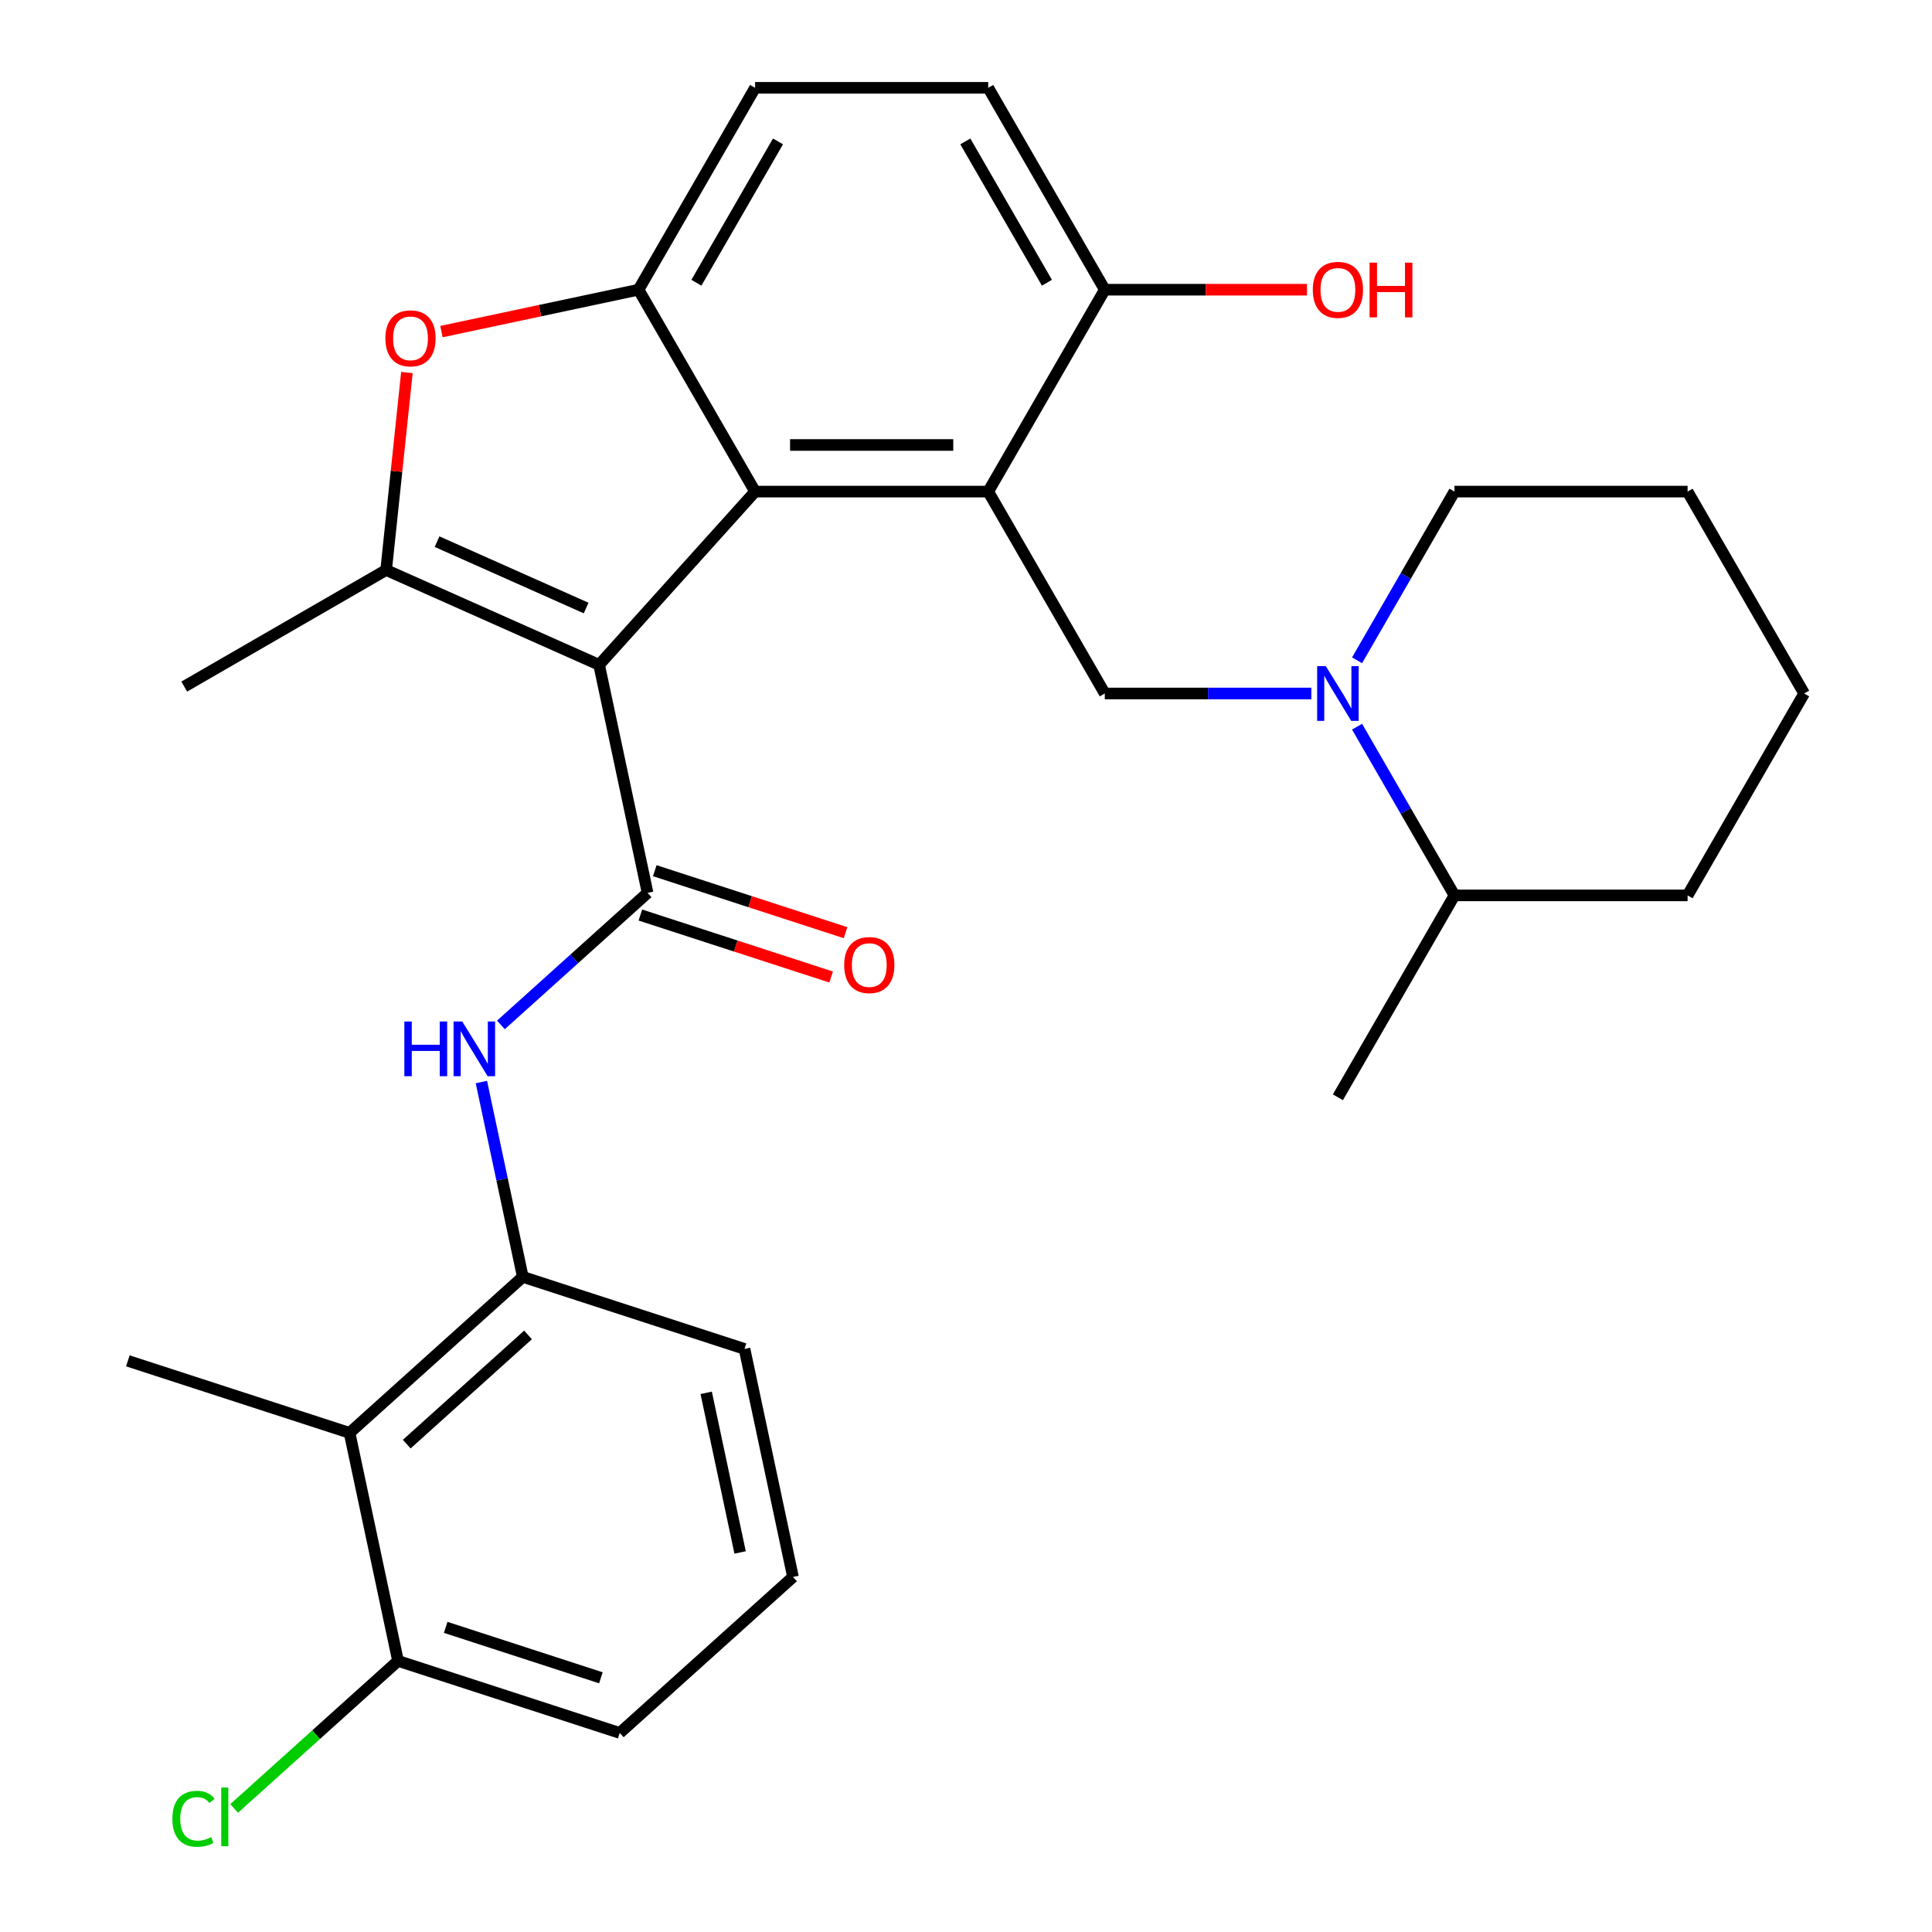 <?xml version='1.0' encoding='iso-8859-1'?>
<svg version='1.1' baseProfile='full'
              xmlns='http://www.w3.org/2000/svg'
                      xmlns:rdkit='http://www.rdkit.org/xml'
                      xmlns:xlink='http://www.w3.org/1999/xlink'
                  xml:space='preserve'
width='1000px' height='1000px' viewBox='0 0 1000 1000'>
<!-- END OF HEADER -->
<rect style='opacity:1.0;fill:#FFFFFF;stroke:none' width='1000' height='1000' x='0' y='0'> </rect>
<path class='bond-0' d='M 310.099,344.121 L 390.839,254.45' style='fill:none;fill-rule:evenodd;stroke:#000000;stroke-width:6px;stroke-linecap:butt;stroke-linejoin:miter;stroke-opacity:1' />
<path class='bond-2' d='M 310.099,344.121 L 335.186,462.148' style='fill:none;fill-rule:evenodd;stroke:#000000;stroke-width:6px;stroke-linecap:butt;stroke-linejoin:miter;stroke-opacity:1' />
<path class='bond-3' d='M 310.099,344.121 L 199.867,295.043' style='fill:none;fill-rule:evenodd;stroke:#000000;stroke-width:6px;stroke-linecap:butt;stroke-linejoin:miter;stroke-opacity:1' />
<path class='bond-3' d='M 303.38,314.713 L 226.217,280.358' style='fill:none;fill-rule:evenodd;stroke:#000000;stroke-width:6px;stroke-linecap:butt;stroke-linejoin:miter;stroke-opacity:1' />
<path class='bond-1' d='M 390.839,254.45 L 511.502,254.45' style='fill:none;fill-rule:evenodd;stroke:#000000;stroke-width:6px;stroke-linecap:butt;stroke-linejoin:miter;stroke-opacity:1' />
<path class='bond-1' d='M 408.938,230.318 L 493.403,230.318' style='fill:none;fill-rule:evenodd;stroke:#000000;stroke-width:6px;stroke-linecap:butt;stroke-linejoin:miter;stroke-opacity:1' />
<path class='bond-4' d='M 390.839,254.45 L 330.507,149.952' style='fill:none;fill-rule:evenodd;stroke:#000000;stroke-width:6px;stroke-linecap:butt;stroke-linejoin:miter;stroke-opacity:1' />
<path class='bond-6' d='M 511.502,254.45 L 571.834,358.948' style='fill:none;fill-rule:evenodd;stroke:#000000;stroke-width:6px;stroke-linecap:butt;stroke-linejoin:miter;stroke-opacity:1' />
<path class='bond-11' d='M 511.502,254.45 L 571.834,149.952' style='fill:none;fill-rule:evenodd;stroke:#000000;stroke-width:6px;stroke-linecap:butt;stroke-linejoin:miter;stroke-opacity:1' />
<path class='bond-8' d='M 335.186,462.148 L 297.229,496.325' style='fill:none;fill-rule:evenodd;stroke:#000000;stroke-width:6px;stroke-linecap:butt;stroke-linejoin:miter;stroke-opacity:1' />
<path class='bond-8' d='M 297.229,496.325 L 259.272,530.501' style='fill:none;fill-rule:evenodd;stroke:#0000FF;stroke-width:6px;stroke-linecap:butt;stroke-linejoin:miter;stroke-opacity:1' />
<path class='bond-12' d='M 331.458,473.624 L 380.828,489.665' style='fill:none;fill-rule:evenodd;stroke:#000000;stroke-width:6px;stroke-linecap:butt;stroke-linejoin:miter;stroke-opacity:1' />
<path class='bond-12' d='M 380.828,489.665 L 430.199,505.707' style='fill:none;fill-rule:evenodd;stroke:#FF0000;stroke-width:6px;stroke-linecap:butt;stroke-linejoin:miter;stroke-opacity:1' />
<path class='bond-12' d='M 338.915,450.672 L 388.286,466.714' style='fill:none;fill-rule:evenodd;stroke:#000000;stroke-width:6px;stroke-linecap:butt;stroke-linejoin:miter;stroke-opacity:1' />
<path class='bond-12' d='M 388.286,466.714 L 437.656,482.755' style='fill:none;fill-rule:evenodd;stroke:#FF0000;stroke-width:6px;stroke-linecap:butt;stroke-linejoin:miter;stroke-opacity:1' />
<path class='bond-5' d='M 199.867,295.043 L 205.239,243.93' style='fill:none;fill-rule:evenodd;stroke:#000000;stroke-width:6px;stroke-linecap:butt;stroke-linejoin:miter;stroke-opacity:1' />
<path class='bond-5' d='M 205.239,243.93 L 210.611,192.816' style='fill:none;fill-rule:evenodd;stroke:#FF0000;stroke-width:6px;stroke-linecap:butt;stroke-linejoin:miter;stroke-opacity:1' />
<path class='bond-17' d='M 199.867,295.043 L 95.369,355.375' style='fill:none;fill-rule:evenodd;stroke:#000000;stroke-width:6px;stroke-linecap:butt;stroke-linejoin:miter;stroke-opacity:1' />
<path class='bond-13' d='M 330.507,149.952 L 390.839,45.455' style='fill:none;fill-rule:evenodd;stroke:#000000;stroke-width:6px;stroke-linecap:butt;stroke-linejoin:miter;stroke-opacity:1' />
<path class='bond-13' d='M 360.456,146.344 L 402.688,73.196' style='fill:none;fill-rule:evenodd;stroke:#000000;stroke-width:6px;stroke-linecap:butt;stroke-linejoin:miter;stroke-opacity:1' />
<path class='bond-29' d='M 330.507,149.952 L 279.502,160.794' style='fill:none;fill-rule:evenodd;stroke:#000000;stroke-width:6px;stroke-linecap:butt;stroke-linejoin:miter;stroke-opacity:1' />
<path class='bond-29' d='M 279.502,160.794 L 228.496,171.635' style='fill:none;fill-rule:evenodd;stroke:#FF0000;stroke-width:6px;stroke-linecap:butt;stroke-linejoin:miter;stroke-opacity:1' />
<path class='bond-7' d='M 571.834,358.948 L 625.288,358.948' style='fill:none;fill-rule:evenodd;stroke:#000000;stroke-width:6px;stroke-linecap:butt;stroke-linejoin:miter;stroke-opacity:1' />
<path class='bond-7' d='M 625.288,358.948 L 678.742,358.948' style='fill:none;fill-rule:evenodd;stroke:#0000FF;stroke-width:6px;stroke-linecap:butt;stroke-linejoin:miter;stroke-opacity:1' />
<path class='bond-15' d='M 702.415,376.125 L 727.623,419.786' style='fill:none;fill-rule:evenodd;stroke:#0000FF;stroke-width:6px;stroke-linecap:butt;stroke-linejoin:miter;stroke-opacity:1' />
<path class='bond-15' d='M 727.623,419.786 L 752.83,463.446' style='fill:none;fill-rule:evenodd;stroke:#000000;stroke-width:6px;stroke-linecap:butt;stroke-linejoin:miter;stroke-opacity:1' />
<path class='bond-20' d='M 702.415,341.772 L 727.623,298.111' style='fill:none;fill-rule:evenodd;stroke:#0000FF;stroke-width:6px;stroke-linecap:butt;stroke-linejoin:miter;stroke-opacity:1' />
<path class='bond-20' d='M 727.623,298.111 L 752.83,254.45' style='fill:none;fill-rule:evenodd;stroke:#000000;stroke-width:6px;stroke-linecap:butt;stroke-linejoin:miter;stroke-opacity:1' />
<path class='bond-9' d='M 249.167,560.064 L 259.885,610.49' style='fill:none;fill-rule:evenodd;stroke:#0000FF;stroke-width:6px;stroke-linecap:butt;stroke-linejoin:miter;stroke-opacity:1' />
<path class='bond-9' d='M 259.885,610.49 L 270.603,660.915' style='fill:none;fill-rule:evenodd;stroke:#000000;stroke-width:6px;stroke-linecap:butt;stroke-linejoin:miter;stroke-opacity:1' />
<path class='bond-10' d='M 270.603,660.915 L 180.932,741.655' style='fill:none;fill-rule:evenodd;stroke:#000000;stroke-width:6px;stroke-linecap:butt;stroke-linejoin:miter;stroke-opacity:1' />
<path class='bond-10' d='M 273.3,690.96 L 210.531,747.478' style='fill:none;fill-rule:evenodd;stroke:#000000;stroke-width:6px;stroke-linecap:butt;stroke-linejoin:miter;stroke-opacity:1' />
<path class='bond-21' d='M 270.603,660.915 L 385.361,698.202' style='fill:none;fill-rule:evenodd;stroke:#000000;stroke-width:6px;stroke-linecap:butt;stroke-linejoin:miter;stroke-opacity:1' />
<path class='bond-14' d='M 180.932,741.655 L 206.02,859.682' style='fill:none;fill-rule:evenodd;stroke:#000000;stroke-width:6px;stroke-linecap:butt;stroke-linejoin:miter;stroke-opacity:1' />
<path class='bond-22' d='M 180.932,741.655 L 66.174,704.368' style='fill:none;fill-rule:evenodd;stroke:#000000;stroke-width:6px;stroke-linecap:butt;stroke-linejoin:miter;stroke-opacity:1' />
<path class='bond-19' d='M 571.834,149.952 L 624.158,149.952' style='fill:none;fill-rule:evenodd;stroke:#000000;stroke-width:6px;stroke-linecap:butt;stroke-linejoin:miter;stroke-opacity:1' />
<path class='bond-19' d='M 624.158,149.952 L 676.482,149.952' style='fill:none;fill-rule:evenodd;stroke:#FF0000;stroke-width:6px;stroke-linecap:butt;stroke-linejoin:miter;stroke-opacity:1' />
<path class='bond-30' d='M 571.834,149.952 L 511.502,45.455' style='fill:none;fill-rule:evenodd;stroke:#000000;stroke-width:6px;stroke-linecap:butt;stroke-linejoin:miter;stroke-opacity:1' />
<path class='bond-30' d='M 541.885,146.344 L 499.653,73.196' style='fill:none;fill-rule:evenodd;stroke:#000000;stroke-width:6px;stroke-linecap:butt;stroke-linejoin:miter;stroke-opacity:1' />
<path class='bond-16' d='M 390.839,45.455 L 511.502,45.455' style='fill:none;fill-rule:evenodd;stroke:#000000;stroke-width:6px;stroke-linecap:butt;stroke-linejoin:miter;stroke-opacity:1' />
<path class='bond-18' d='M 206.02,859.682 L 163.613,897.865' style='fill:none;fill-rule:evenodd;stroke:#000000;stroke-width:6px;stroke-linecap:butt;stroke-linejoin:miter;stroke-opacity:1' />
<path class='bond-18' d='M 163.613,897.865 L 121.206,936.049' style='fill:none;fill-rule:evenodd;stroke:#00CC00;stroke-width:6px;stroke-linecap:butt;stroke-linejoin:miter;stroke-opacity:1' />
<path class='bond-31' d='M 206.02,859.682 L 320.778,896.969' style='fill:none;fill-rule:evenodd;stroke:#000000;stroke-width:6px;stroke-linecap:butt;stroke-linejoin:miter;stroke-opacity:1' />
<path class='bond-31' d='M 230.691,842.323 L 311.022,868.424' style='fill:none;fill-rule:evenodd;stroke:#000000;stroke-width:6px;stroke-linecap:butt;stroke-linejoin:miter;stroke-opacity:1' />
<path class='bond-25' d='M 752.83,463.446 L 692.498,567.944' style='fill:none;fill-rule:evenodd;stroke:#000000;stroke-width:6px;stroke-linecap:butt;stroke-linejoin:miter;stroke-opacity:1' />
<path class='bond-26' d='M 752.83,463.446 L 873.494,463.446' style='fill:none;fill-rule:evenodd;stroke:#000000;stroke-width:6px;stroke-linecap:butt;stroke-linejoin:miter;stroke-opacity:1' />
<path class='bond-27' d='M 752.83,254.45 L 873.494,254.45' style='fill:none;fill-rule:evenodd;stroke:#000000;stroke-width:6px;stroke-linecap:butt;stroke-linejoin:miter;stroke-opacity:1' />
<path class='bond-23' d='M 385.361,698.202 L 410.449,816.229' style='fill:none;fill-rule:evenodd;stroke:#000000;stroke-width:6px;stroke-linecap:butt;stroke-linejoin:miter;stroke-opacity:1' />
<path class='bond-23' d='M 365.519,720.924 L 383.08,803.542' style='fill:none;fill-rule:evenodd;stroke:#000000;stroke-width:6px;stroke-linecap:butt;stroke-linejoin:miter;stroke-opacity:1' />
<path class='bond-24' d='M 410.449,816.229 L 320.778,896.969' style='fill:none;fill-rule:evenodd;stroke:#000000;stroke-width:6px;stroke-linecap:butt;stroke-linejoin:miter;stroke-opacity:1' />
<path class='bond-32' d='M 873.494,463.446 L 933.826,358.948' style='fill:none;fill-rule:evenodd;stroke:#000000;stroke-width:6px;stroke-linecap:butt;stroke-linejoin:miter;stroke-opacity:1' />
<path class='bond-28' d='M 873.494,254.45 L 933.826,358.948' style='fill:none;fill-rule:evenodd;stroke:#000000;stroke-width:6px;stroke-linecap:butt;stroke-linejoin:miter;stroke-opacity:1' />
<path  class='atom-6' d='M 199.48 175.12
Q 199.48 168.32, 202.84 164.52
Q 206.2 160.72, 212.48 160.72
Q 218.76 160.72, 222.12 164.52
Q 225.48 168.32, 225.48 175.12
Q 225.48 182, 222.08 185.92
Q 218.68 189.8, 212.48 189.8
Q 206.24 189.8, 202.84 185.92
Q 199.48 182.04, 199.48 175.12
M 212.48 186.6
Q 216.8 186.6, 219.12 183.72
Q 221.48 180.8, 221.48 175.12
Q 221.48 169.56, 219.12 166.76
Q 216.8 163.92, 212.48 163.92
Q 208.16 163.92, 205.8 166.72
Q 203.48 169.52, 203.48 175.12
Q 203.48 180.84, 205.8 183.72
Q 208.16 186.6, 212.48 186.6
' fill='#FF0000'/>
<path  class='atom-8' d='M 686.238 344.788
L 695.518 359.788
Q 696.438 361.268, 697.918 363.948
Q 699.398 366.628, 699.478 366.788
L 699.478 344.788
L 703.238 344.788
L 703.238 373.108
L 699.358 373.108
L 689.398 356.708
Q 688.238 354.788, 686.998 352.588
Q 685.798 350.388, 685.438 349.708
L 685.438 373.108
L 681.758 373.108
L 681.758 344.788
L 686.238 344.788
' fill='#0000FF'/>
<path  class='atom-9' d='M 209.296 528.728
L 213.136 528.728
L 213.136 540.768
L 227.616 540.768
L 227.616 528.728
L 231.456 528.728
L 231.456 557.048
L 227.616 557.048
L 227.616 543.968
L 213.136 543.968
L 213.136 557.048
L 209.296 557.048
L 209.296 528.728
' fill='#0000FF'/>
<path  class='atom-9' d='M 239.256 528.728
L 248.536 543.728
Q 249.456 545.208, 250.936 547.888
Q 252.416 550.568, 252.496 550.728
L 252.496 528.728
L 256.256 528.728
L 256.256 557.048
L 252.376 557.048
L 242.416 540.648
Q 241.256 538.728, 240.016 536.528
Q 238.816 534.328, 238.456 533.648
L 238.456 557.048
L 234.776 557.048
L 234.776 528.728
L 239.256 528.728
' fill='#0000FF'/>
<path  class='atom-13' d='M 436.944 499.515
Q 436.944 492.715, 440.304 488.915
Q 443.664 485.115, 449.944 485.115
Q 456.224 485.115, 459.584 488.915
Q 462.944 492.715, 462.944 499.515
Q 462.944 506.395, 459.544 510.315
Q 456.144 514.195, 449.944 514.195
Q 443.704 514.195, 440.304 510.315
Q 436.944 506.435, 436.944 499.515
M 449.944 510.995
Q 454.264 510.995, 456.584 508.115
Q 458.944 505.195, 458.944 499.515
Q 458.944 493.955, 456.584 491.155
Q 454.264 488.315, 449.944 488.315
Q 445.624 488.315, 443.264 491.115
Q 440.944 493.915, 440.944 499.515
Q 440.944 505.235, 443.264 508.115
Q 445.624 510.995, 449.944 510.995
' fill='#FF0000'/>
<path  class='atom-19' d='M 89.229 941.402
Q 89.229 934.362, 92.509 930.682
Q 95.829 926.962, 102.109 926.962
Q 107.949 926.962, 111.069 931.082
L 108.429 933.242
Q 106.149 930.242, 102.109 930.242
Q 97.829 930.242, 95.549 933.122
Q 93.309 935.962, 93.309 941.402
Q 93.309 947.002, 95.629 949.882
Q 97.989 952.762, 102.549 952.762
Q 105.669 952.762, 109.309 950.882
L 110.429 953.882
Q 108.949 954.842, 106.709 955.402
Q 104.469 955.962, 101.989 955.962
Q 95.829 955.962, 92.509 952.202
Q 89.229 948.442, 89.229 941.402
' fill='#00CC00'/>
<path  class='atom-19' d='M 114.509 925.242
L 118.189 925.242
L 118.189 955.602
L 114.509 955.602
L 114.509 925.242
' fill='#00CC00'/>
<path  class='atom-20' d='M 679.498 150.032
Q 679.498 143.232, 682.858 139.432
Q 686.218 135.632, 692.498 135.632
Q 698.778 135.632, 702.138 139.432
Q 705.498 143.232, 705.498 150.032
Q 705.498 156.912, 702.098 160.832
Q 698.698 164.712, 692.498 164.712
Q 686.258 164.712, 682.858 160.832
Q 679.498 156.952, 679.498 150.032
M 692.498 161.512
Q 696.818 161.512, 699.138 158.632
Q 701.498 155.712, 701.498 150.032
Q 701.498 144.472, 699.138 141.672
Q 696.818 138.832, 692.498 138.832
Q 688.178 138.832, 685.818 141.632
Q 683.498 144.432, 683.498 150.032
Q 683.498 155.752, 685.818 158.632
Q 688.178 161.512, 692.498 161.512
' fill='#FF0000'/>
<path  class='atom-20' d='M 708.898 135.952
L 712.738 135.952
L 712.738 147.992
L 727.218 147.992
L 727.218 135.952
L 731.058 135.952
L 731.058 164.272
L 727.218 164.272
L 727.218 151.192
L 712.738 151.192
L 712.738 164.272
L 708.898 164.272
L 708.898 135.952
' fill='#FF0000'/>
</svg>

